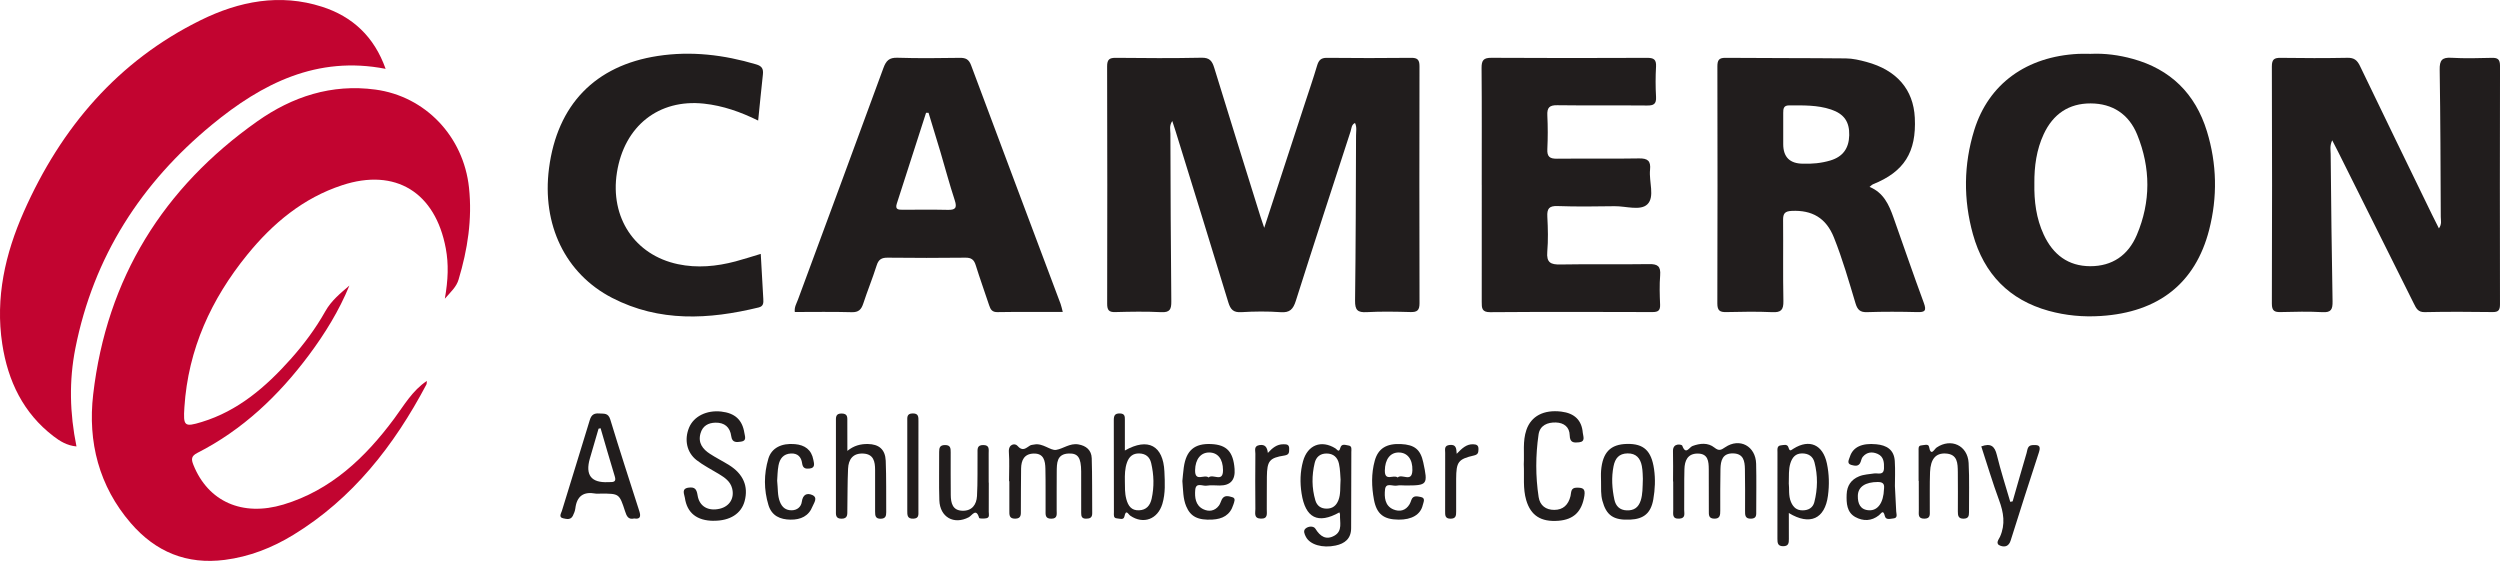 <svg width="156" height="35" viewBox="0 0 156 35" fill="none" xmlns="http://www.w3.org/2000/svg">
<g clip-path="url(#clip0_101_483)">
<path d="M27.758 18.638C27.966 17.454 27.999 16.48 27.818 15.504C27.167 11.995 24.674 10.466 21.354 11.556C18.927 12.351 17.026 13.928 15.426 15.898C13.185 18.658 11.74 21.781 11.506 25.417C11.43 26.59 11.5 26.664 12.588 26.332C14.852 25.642 16.589 24.148 18.145 22.401C18.961 21.484 19.698 20.497 20.302 19.421C20.677 18.753 21.242 18.302 21.802 17.819C21.157 19.39 20.277 20.815 19.275 22.159C17.381 24.697 15.134 26.825 12.321 28.258C11.928 28.458 11.925 28.652 12.07 29.013C12.985 31.291 15.112 32.257 17.687 31.483C20.643 30.593 22.785 28.567 24.599 26.121C25.214 25.293 25.725 24.379 26.634 23.771C26.625 23.865 26.634 23.938 26.608 23.991C24.587 27.813 22.002 31.117 18.304 33.377C16.982 34.185 15.568 34.738 14.023 34.937C11.659 35.239 9.72 34.45 8.158 32.639C6.175 30.338 5.471 27.575 5.814 24.617C6.658 17.346 10.21 11.698 16.052 7.573C18.242 6.027 20.69 5.223 23.418 5.589C26.533 6.005 28.923 8.5 29.266 11.712C29.475 13.681 29.177 15.573 28.615 17.446C28.479 17.899 28.166 18.175 27.76 18.637L27.758 18.638Z" fill="#C20430"/>
<path d="M78.887 14.217C79.763 11.536 80.588 9.016 81.411 6.495C81.672 5.698 81.945 4.906 82.184 4.102C82.284 3.765 82.422 3.605 82.796 3.609C84.552 3.629 86.308 3.627 88.064 3.609C88.449 3.605 88.576 3.731 88.576 4.127C88.567 9.062 88.565 13.996 88.578 18.931C88.578 19.376 88.418 19.483 88.016 19.472C87.104 19.447 86.19 19.428 85.279 19.478C84.721 19.507 84.548 19.357 84.556 18.757C84.601 15.32 84.604 11.881 84.617 8.443C84.617 8.191 84.677 7.93 84.553 7.674C84.326 7.778 84.336 8.011 84.277 8.195C83.132 11.716 81.98 15.237 80.861 18.768C80.694 19.297 80.483 19.523 79.913 19.48C79.097 19.421 78.269 19.43 77.451 19.479C76.965 19.507 76.784 19.316 76.647 18.867C75.563 15.3 74.456 11.742 73.355 8.181C73.296 7.989 73.231 7.799 73.15 7.55C72.949 7.849 73.033 8.106 73.033 8.346C73.044 11.831 73.053 15.316 73.09 18.8C73.096 19.305 72.998 19.506 72.459 19.479C71.503 19.431 70.543 19.448 69.586 19.474C69.191 19.485 69.087 19.343 69.087 18.953C69.097 14.017 69.099 9.083 69.084 4.148C69.082 3.696 69.239 3.605 69.638 3.609C71.418 3.627 73.197 3.64 74.975 3.602C75.474 3.592 75.636 3.798 75.769 4.233C76.717 7.329 77.687 10.418 78.65 13.509C78.705 13.685 78.766 13.86 78.887 14.216V14.217Z" fill="#211D1D"/>
<path d="M24.063 4.296C19.785 3.458 16.346 5.213 13.23 7.778C8.828 11.402 5.837 15.995 4.702 21.739C4.305 23.75 4.348 25.776 4.772 27.858C4.181 27.803 3.743 27.532 3.336 27.219C1.457 25.78 0.494 23.783 0.141 21.466C-0.3 18.575 0.327 15.831 1.483 13.219C3.818 7.939 7.374 3.795 12.527 1.257C14.924 0.077 17.464 -0.422 20.091 0.42C21.992 1.029 23.347 2.28 24.063 4.296Z" fill="#C20430"/>
<path d="M145.53 8.754C145.368 9.102 145.431 9.359 145.434 9.608C145.465 12.671 145.494 15.733 145.552 18.796C145.561 19.299 145.469 19.51 144.926 19.479C144.061 19.431 143.193 19.451 142.327 19.473C141.94 19.483 141.763 19.413 141.764 18.947C141.781 14.013 141.781 9.08 141.764 4.147C141.763 3.693 141.919 3.605 142.318 3.61C143.708 3.63 145.1 3.634 146.49 3.607C146.895 3.6 147.087 3.754 147.261 4.114C148.75 7.215 150.258 10.306 151.761 13.399C151.891 13.666 152.026 13.93 152.188 14.251C152.381 13.986 152.306 13.748 152.304 13.536C152.291 10.473 152.283 7.409 152.236 4.347C152.226 3.762 152.383 3.572 152.955 3.605C153.796 3.652 154.643 3.633 155.485 3.61C155.856 3.6 156.001 3.696 156.001 4.113C155.989 9.069 155.99 14.027 155.999 18.983C155.999 19.335 155.915 19.479 155.542 19.473C154.129 19.454 152.715 19.447 151.302 19.477C150.88 19.486 150.769 19.234 150.621 18.937C149.047 15.776 147.469 12.616 145.891 9.458C145.789 9.252 145.68 9.048 145.53 8.755V8.754Z" fill="#211D1D"/>
<path d="M130.448 3.36C131.344 3.317 132.226 3.436 133.086 3.674C135.424 4.318 136.988 5.829 137.714 8.199C138.337 10.229 138.378 12.298 137.848 14.354C136.991 17.678 134.682 19.49 131.09 19.718C129.99 19.789 128.903 19.69 127.838 19.396C125.391 18.717 123.806 17.112 123.111 14.618C122.509 12.453 122.528 10.266 123.192 8.122C124.089 5.225 126.462 3.52 129.694 3.361C129.945 3.348 130.196 3.36 130.446 3.36H130.448ZM126.945 11.438C126.923 12.549 127.059 13.631 127.53 14.645C128.111 15.893 129.056 16.608 130.431 16.611C131.801 16.613 132.795 15.936 133.336 14.665C134.217 12.594 134.205 10.477 133.362 8.403C132.842 7.122 131.82 6.457 130.457 6.453C129.097 6.449 128.114 7.112 127.527 8.372C127.077 9.341 126.937 10.377 126.944 11.438H126.945Z" fill="#211D1D"/>
<path d="M116.66 11.662C117.535 12.022 117.872 12.777 118.153 13.571C118.783 15.348 119.393 17.132 120.046 18.899C120.231 19.399 120.11 19.488 119.639 19.475C118.591 19.448 117.541 19.444 116.494 19.478C116.07 19.492 115.904 19.323 115.786 18.934C115.37 17.553 114.975 16.165 114.438 14.823C113.947 13.592 113.067 13.101 111.803 13.16C111.378 13.18 111.26 13.318 111.265 13.734C111.281 15.417 111.25 17.101 111.284 18.784C111.295 19.341 111.133 19.504 110.596 19.479C109.64 19.436 108.681 19.451 107.724 19.474C107.331 19.483 107.161 19.393 107.162 18.938C107.177 14.006 107.175 9.074 107.165 4.141C107.165 3.758 107.261 3.606 107.661 3.609C110.169 3.63 112.675 3.619 115.183 3.644C115.609 3.648 116.044 3.75 116.46 3.862C118.356 4.372 119.398 5.584 119.484 7.35C119.591 9.499 118.817 10.722 116.867 11.501C116.811 11.524 116.765 11.579 116.66 11.662ZM112.521 10.213C113.047 10.234 113.636 10.186 114.205 10.017C114.996 9.782 115.372 9.259 115.392 8.437C115.411 7.602 115.074 7.108 114.257 6.833C113.401 6.546 112.512 6.576 111.628 6.577C111.302 6.577 111.271 6.784 111.273 7.039C111.276 7.691 111.273 8.343 111.273 8.993C111.273 9.808 111.689 10.215 112.522 10.214L112.521 10.213Z" fill="#211D1D"/>
<path d="M49.595 19.466C49.558 19.16 49.703 18.939 49.79 18.703C51.57 13.884 53.361 9.067 55.126 4.241C55.295 3.781 55.492 3.588 55.996 3.603C57.293 3.644 58.593 3.629 59.892 3.61C60.253 3.605 60.456 3.694 60.597 4.074C62.449 9.041 64.318 14.001 66.181 18.964C66.236 19.11 66.263 19.269 66.316 19.466C64.928 19.466 63.586 19.454 62.242 19.476C61.913 19.482 61.81 19.316 61.724 19.055C61.446 18.216 61.146 17.384 60.883 16.541C60.775 16.196 60.601 16.075 60.246 16.079C58.629 16.097 57.011 16.099 55.393 16.079C55.015 16.075 54.822 16.184 54.702 16.566C54.45 17.364 54.13 18.14 53.87 18.936C53.745 19.319 53.573 19.493 53.146 19.481C51.964 19.447 50.78 19.469 49.594 19.469L49.595 19.466ZM57.941 7.04C57.889 7.04 57.838 7.04 57.786 7.039C57.177 8.931 56.566 10.822 55.958 12.715C55.838 13.087 56.081 13.088 56.327 13.088C57.263 13.088 58.197 13.073 59.133 13.095C59.596 13.106 59.742 12.996 59.576 12.494C59.248 11.5 58.981 10.485 58.682 9.479C58.44 8.665 58.189 7.854 57.942 7.042L57.941 7.04Z" fill="#211D1D"/>
<path d="M92.46 11.536C92.46 9.104 92.471 6.671 92.45 4.24C92.446 3.754 92.583 3.605 93.064 3.607C96.302 3.627 99.541 3.624 102.78 3.61C103.18 3.609 103.361 3.698 103.337 4.151C103.301 4.78 103.301 5.415 103.337 6.045C103.363 6.5 103.178 6.588 102.779 6.584C100.909 6.567 99.038 6.591 97.169 6.566C96.688 6.559 96.529 6.712 96.554 7.201C96.588 7.901 96.588 8.605 96.554 9.304C96.53 9.775 96.704 9.907 97.143 9.903C98.853 9.885 100.564 9.916 102.274 9.885C102.812 9.875 103.022 10.038 102.963 10.594C102.885 11.329 103.274 12.284 102.798 12.747C102.363 13.171 101.449 12.857 100.748 12.867C99.562 12.884 98.375 12.901 97.191 12.858C96.66 12.839 96.525 13.022 96.554 13.534C96.593 14.257 96.611 14.987 96.55 15.707C96.491 16.393 96.77 16.515 97.365 16.504C99.211 16.47 101.06 16.509 102.906 16.48C103.434 16.471 103.639 16.612 103.594 17.178C103.546 17.782 103.564 18.395 103.59 19.002C103.606 19.381 103.463 19.473 103.115 19.473C99.74 19.462 96.363 19.455 92.988 19.48C92.462 19.485 92.458 19.22 92.46 18.836C92.466 16.404 92.462 13.971 92.462 11.539L92.46 11.536Z" fill="#211D1D"/>
<path d="M47.471 15.843C47.527 16.834 47.578 17.744 47.63 18.652C47.643 18.896 47.649 19.111 47.338 19.186C44.231 19.941 41.151 20.11 38.199 18.589C35.271 17.079 33.805 14.014 34.258 10.505C34.771 6.529 37.144 4.09 41.038 3.493C43.132 3.172 45.166 3.419 47.182 4.016C47.56 4.127 47.642 4.307 47.604 4.659C47.501 5.587 47.412 6.515 47.309 7.523C46.211 6.982 45.108 6.594 43.925 6.467C41.106 6.166 38.955 7.858 38.496 10.769C38.055 13.571 39.604 15.915 42.306 16.485C43.508 16.739 44.709 16.625 45.893 16.312C46.397 16.178 46.893 16.016 47.471 15.843Z" fill="#211D1D"/>
<path d="M39.573 32.353C39.203 32.441 39.103 32.205 39.007 31.912C38.646 30.798 38.639 30.801 37.495 30.801C37.381 30.801 37.264 30.818 37.154 30.798C36.421 30.664 35.995 30.947 35.901 31.725C35.882 31.882 35.817 32.041 35.746 32.185C35.609 32.462 35.342 32.386 35.139 32.341C34.843 32.277 35.016 32.027 35.06 31.885C35.635 29.991 36.233 28.105 36.803 26.209C36.906 25.869 37.083 25.777 37.398 25.801C37.685 25.823 37.953 25.752 38.081 26.175C38.663 28.092 39.285 29.995 39.895 31.902C39.998 32.223 39.955 32.416 39.574 32.353H39.573ZM37.479 26.722C37.436 26.73 37.394 26.74 37.35 26.749C37.168 27.372 36.981 27.993 36.805 28.619C36.514 29.642 36.891 30.131 37.933 30.086C38.002 30.083 38.07 30.083 38.137 30.081C38.391 30.077 38.435 29.965 38.361 29.722C38.057 28.726 37.77 27.723 37.477 26.722H37.479Z" fill="#211D1D"/>
<path d="M62.964 30.025C62.964 29.418 62.997 28.809 62.954 28.206C62.917 27.698 63.34 27.647 63.481 27.812C63.813 28.199 64.012 27.962 64.275 27.8C64.349 27.755 64.45 27.757 64.539 27.738C65.066 27.629 65.55 28.128 65.899 28.074C66.335 28.006 66.757 27.64 67.287 27.73C67.777 27.813 68.107 28.089 68.124 28.593C68.16 29.735 68.143 30.88 68.154 32.023C68.156 32.31 68.007 32.365 67.765 32.365C67.507 32.365 67.465 32.22 67.466 32.009C67.467 31.146 67.469 30.281 67.465 29.418C67.459 28.558 67.269 28.279 66.692 28.299C65.927 28.326 65.947 28.911 65.94 29.456C65.931 30.25 65.94 31.043 65.936 31.837C65.935 32.081 66.006 32.367 65.596 32.367C65.194 32.367 65.246 32.091 65.244 31.841C65.239 30.978 65.253 30.114 65.233 29.251C65.222 28.761 65.138 28.282 64.495 28.302C63.907 28.32 63.724 28.721 63.716 29.245C63.703 30.108 63.708 30.973 63.702 31.836C63.701 32.091 63.74 32.362 63.346 32.365C62.954 32.368 62.983 32.106 62.983 31.846C62.983 31.239 62.983 30.632 62.983 30.025C62.977 30.025 62.972 30.025 62.967 30.025H62.964Z" fill="#211D1D"/>
<path d="M44.537 32.499C43.494 32.495 42.873 32.015 42.736 31.063C42.704 30.839 42.496 30.484 42.982 30.427C43.356 30.382 43.468 30.52 43.529 30.907C43.638 31.612 44.205 31.915 44.923 31.742C45.527 31.595 45.841 31.084 45.685 30.476C45.571 30.031 45.22 29.8 44.865 29.582C44.397 29.295 43.898 29.048 43.467 28.712C42.846 28.229 42.692 27.427 42.996 26.687C43.285 25.983 44.089 25.58 45.002 25.681C45.856 25.776 46.319 26.194 46.448 27.008C46.48 27.219 46.611 27.509 46.249 27.557C45.989 27.592 45.686 27.653 45.631 27.225C45.557 26.642 45.201 26.363 44.645 26.374C44.201 26.383 43.844 26.569 43.711 27.044C43.542 27.647 43.857 28.032 44.308 28.324C44.692 28.574 45.104 28.778 45.493 29.02C46.382 29.576 46.709 30.344 46.467 31.263C46.258 32.052 45.556 32.501 44.535 32.496L44.537 32.499Z" fill="#211D1D"/>
<path d="M104.398 30.046C104.398 29.416 104.412 28.783 104.394 28.153C104.378 27.608 104.943 27.73 104.972 27.806C105.195 28.419 105.404 27.909 105.612 27.831C106.083 27.658 106.576 27.606 106.981 27.93C107.261 28.153 107.388 28.088 107.651 27.909C108.554 27.297 109.555 27.836 109.583 28.94C109.607 29.921 109.589 30.904 109.589 31.885C109.589 32.118 109.625 32.356 109.266 32.365C108.874 32.377 108.892 32.123 108.892 31.859C108.891 30.994 108.902 30.128 108.883 29.264C108.872 28.776 108.798 28.31 108.155 28.292C107.48 28.272 107.369 28.741 107.357 29.266C107.336 30.131 107.347 30.997 107.344 31.861C107.344 32.132 107.338 32.378 106.957 32.364C106.608 32.351 106.631 32.115 106.631 31.878C106.631 31.014 106.634 30.148 106.627 29.283C106.624 28.793 106.588 28.303 105.936 28.302C105.306 28.3 105.121 28.745 105.108 29.282C105.084 30.122 105.106 30.965 105.093 31.806C105.088 32.033 105.205 32.343 104.782 32.364C104.319 32.387 104.413 32.06 104.41 31.798C104.404 31.214 104.408 30.629 104.408 30.045C104.404 30.045 104.401 30.045 104.397 30.045L104.398 30.046Z" fill="#211D1D"/>
<path d="M83.577 31.973C82.237 32.723 81.455 32.323 81.218 30.79C81.113 30.113 81.128 29.435 81.311 28.776C81.595 27.761 82.45 27.432 83.33 27.979C83.448 28.053 83.547 28.278 83.638 27.941C83.718 27.651 83.981 27.778 84.158 27.802C84.377 27.832 84.323 28.053 84.323 28.201C84.323 29.787 84.321 31.376 84.311 32.962C84.307 33.614 83.914 33.92 83.344 34.041C82.522 34.217 81.741 33.988 81.489 33.5C81.404 33.336 81.306 33.124 81.461 32.986C81.641 32.825 81.967 32.81 82.081 32.992C82.384 33.482 82.751 33.716 83.267 33.426C83.799 33.127 83.591 32.566 83.617 32.095C83.617 32.074 83.603 32.051 83.578 31.971L83.577 31.973ZM83.651 29.913C83.629 29.673 83.632 29.297 83.552 28.938C83.465 28.546 83.211 28.299 82.776 28.299C82.37 28.299 82.122 28.524 82.036 28.889C81.851 29.665 81.851 30.452 82.078 31.222C82.183 31.573 82.434 31.743 82.797 31.739C83.158 31.733 83.385 31.55 83.518 31.212C83.667 30.832 83.617 30.435 83.652 29.911L83.651 29.913Z" fill="#211D1D"/>
<path d="M95.084 28.984C95.124 28.264 95.006 27.532 95.247 26.828C95.543 25.963 96.33 25.552 97.424 25.684C98.245 25.785 98.701 26.215 98.766 27.007C98.784 27.218 98.956 27.557 98.529 27.601C98.215 27.633 97.96 27.636 97.95 27.169C97.939 26.641 97.585 26.379 97.091 26.363C96.565 26.346 96.088 26.542 96.006 27.114C95.818 28.409 95.813 29.719 96.011 31.017C96.094 31.55 96.465 31.817 96.985 31.817C97.54 31.817 97.863 31.503 97.999 30.959C98.055 30.734 97.993 30.43 98.392 30.43C98.755 30.43 98.936 30.479 98.866 30.932C98.711 31.915 98.211 32.423 97.237 32.497C96.152 32.578 95.521 32.169 95.237 31.214C95.02 30.48 95.122 29.728 95.085 28.985L95.084 28.984Z" fill="#211D1D"/>
<path d="M70.192 28.112C71.648 27.284 72.585 27.814 72.659 29.423C72.689 30.099 72.73 30.78 72.531 31.442C72.242 32.405 71.344 32.736 70.532 32.18C70.399 32.088 70.262 31.748 70.165 32.224C70.112 32.477 69.856 32.353 69.696 32.346C69.463 32.335 69.508 32.119 69.508 31.969C69.504 30.051 69.508 28.133 69.501 26.217C69.501 25.932 69.566 25.792 69.882 25.799C70.195 25.807 70.193 25.991 70.192 26.214C70.191 26.821 70.192 27.428 70.192 28.111V28.112ZM70.192 30.027C70.197 30.399 70.182 30.77 70.281 31.138C70.395 31.565 70.597 31.862 71.074 31.843C71.534 31.826 71.77 31.542 71.864 31.114C72.027 30.373 72.005 29.63 71.833 28.896C71.744 28.516 71.497 28.309 71.097 28.295C70.695 28.282 70.458 28.488 70.326 28.853C70.189 29.233 70.186 29.63 70.192 30.027Z" fill="#211D1D"/>
<path d="M111.623 32.013C111.623 32.608 111.619 33.12 111.625 33.631C111.628 33.89 111.602 34.084 111.267 34.083C110.93 34.083 110.911 33.876 110.911 33.624C110.911 31.823 110.91 30.024 110.914 28.223C110.914 28.048 110.87 27.812 111.133 27.789C111.297 27.775 111.53 27.682 111.603 27.928C111.682 28.198 111.755 28.095 111.915 27.996C112.914 27.372 113.748 27.75 113.997 28.913C114.141 29.584 114.155 30.263 114.064 30.935C113.873 32.371 112.947 32.817 111.622 32.012L111.623 32.013ZM111.619 30.146C111.665 30.501 111.586 30.925 111.759 31.328C111.901 31.66 112.119 31.85 112.488 31.846C112.849 31.843 113.125 31.685 113.215 31.332C113.425 30.509 113.437 29.672 113.223 28.848C113.126 28.472 112.842 28.292 112.449 28.293C112.037 28.295 111.836 28.544 111.721 28.904C111.599 29.289 111.637 29.689 111.621 30.143L111.619 30.146Z" fill="#211D1D"/>
<path d="M52.874 28.136C53.291 27.799 53.703 27.701 54.151 27.706C54.844 27.715 55.239 28.043 55.269 28.75C55.312 29.821 55.291 30.896 55.3 31.969C55.301 32.208 55.248 32.361 54.962 32.369C54.625 32.377 54.606 32.178 54.606 31.921C54.61 31.058 54.606 30.195 54.606 29.331C54.606 28.799 54.515 28.333 53.862 28.302C53.222 28.271 52.946 28.663 52.919 29.248C52.88 30.11 52.889 30.973 52.874 31.836C52.87 32.087 52.913 32.364 52.517 32.367C52.118 32.37 52.162 32.098 52.162 31.843C52.162 30 52.162 28.157 52.162 26.314C52.162 26.055 52.125 25.797 52.524 25.803C52.928 25.808 52.87 26.086 52.873 26.332C52.88 26.933 52.876 27.536 52.876 28.139L52.874 28.136Z" fill="#211D1D"/>
<path d="M87.268 32.425C86.351 32.418 85.903 32.086 85.734 31.176C85.585 30.372 85.563 29.551 85.784 28.751C85.995 27.985 86.515 27.667 87.416 27.709C88.27 27.749 88.639 28.051 88.811 28.851C89.111 30.249 89.076 30.294 87.707 30.294C87.525 30.294 87.337 30.266 87.163 30.302C86.905 30.354 86.477 30.09 86.427 30.538C86.375 31.014 86.408 31.566 86.952 31.79C87.338 31.949 87.719 31.869 87.96 31.459C88.007 31.38 88.035 31.288 88.067 31.201C88.181 30.889 88.445 30.976 88.646 31.01C88.981 31.066 88.819 31.345 88.781 31.514C88.644 32.114 88.094 32.433 87.268 32.426V32.425ZM87.215 29.795C87.485 29.534 88.108 30.148 88.133 29.345C88.154 28.657 87.82 28.233 87.275 28.235C86.749 28.236 86.425 28.658 86.414 29.357C86.403 30.075 86.956 29.589 87.213 29.795H87.215Z" fill="#211D1D"/>
<path d="M73.781 30.004C73.805 29.769 73.826 29.468 73.868 29.168C74.017 28.101 74.538 27.66 75.58 27.709C76.55 27.754 76.958 28.189 77.038 29.267C77.089 29.953 76.78 30.296 76.112 30.296C75.839 30.296 75.56 30.261 75.294 30.306C75.046 30.348 74.626 30.073 74.583 30.565C74.543 31.029 74.593 31.536 75.08 31.773C75.431 31.943 75.799 31.898 76.061 31.549C76.142 31.442 76.176 31.298 76.238 31.174C76.395 30.858 76.691 30.968 76.898 31.025C77.138 31.091 77.008 31.338 76.957 31.501C76.756 32.149 76.276 32.388 75.652 32.422C74.752 32.47 74.289 32.242 74.017 31.588C73.816 31.104 73.83 30.586 73.779 30.006L73.781 30.004ZM75.415 29.797C75.682 29.535 76.32 30.148 76.316 29.338C76.312 28.629 75.984 28.236 75.449 28.235C74.924 28.235 74.586 28.658 74.574 29.34C74.56 30.107 75.152 29.569 75.416 29.796L75.415 29.797Z" fill="#211D1D"/>
<path d="M118.243 30.341C118.276 30.979 118.305 31.445 118.323 31.911C118.33 32.078 118.439 32.321 118.152 32.349C117.964 32.367 117.678 32.468 117.615 32.204C117.511 31.763 117.393 32.038 117.246 32.154C116.78 32.525 116.257 32.53 115.772 32.263C115.237 31.967 115.211 31.395 115.231 30.848C115.252 30.31 115.507 29.927 116.008 29.723C116.311 29.599 116.63 29.596 116.943 29.544C117.174 29.506 117.545 29.69 117.561 29.22C117.574 28.86 117.546 28.495 117.171 28.326C116.835 28.174 116.497 28.198 116.238 28.505C116.168 28.588 116.142 28.715 116.104 28.823C115.992 29.14 115.723 29.064 115.526 29.013C115.214 28.931 115.378 28.675 115.433 28.5C115.626 27.891 116.193 27.636 117.08 27.722C117.719 27.782 118.187 28.053 118.234 28.765C118.271 29.345 118.242 29.931 118.242 30.344L118.243 30.341ZM117.563 30.52C117.574 30.334 117.619 30.073 117.178 30.076C116.415 30.08 115.941 30.36 115.929 30.936C115.919 31.416 116.075 31.818 116.637 31.842C117.172 31.864 117.532 31.377 117.561 30.518L117.563 30.52Z" fill="#211D1D"/>
<path d="M99.905 30.065C99.905 29.832 99.889 29.597 99.908 29.366C100.004 28.223 100.493 27.723 101.524 27.701C102.574 27.677 103.05 28.131 103.213 29.276C103.304 29.908 103.275 30.534 103.167 31.155C103.019 32.014 102.579 32.387 101.718 32.425C100.675 32.47 100.236 32.16 99.989 31.246C99.883 30.855 99.912 30.46 99.905 30.066V30.065ZM102.515 29.876C102.504 29.725 102.513 29.393 102.45 29.075C102.356 28.595 102.097 28.284 101.559 28.292C101.027 28.3 100.783 28.598 100.685 29.092C100.545 29.793 100.592 30.491 100.738 31.18C100.823 31.576 101.07 31.832 101.507 31.847C101.955 31.863 102.238 31.674 102.381 31.231C102.505 30.843 102.496 30.448 102.515 29.876Z" fill="#211D1D"/>
<path d="M61.701 30.118C61.701 30.725 61.705 31.332 61.698 31.939C61.697 32.087 61.773 32.298 61.546 32.34C61.397 32.368 61.113 32.368 61.098 32.318C60.909 31.669 60.656 32.17 60.45 32.277C59.524 32.76 58.651 32.275 58.615 31.215C58.582 30.213 58.611 29.207 58.603 28.205C58.601 27.933 58.653 27.771 58.975 27.771C59.32 27.771 59.323 27.984 59.323 28.23C59.323 29.117 59.319 30.004 59.328 30.891C59.334 31.395 59.44 31.852 60.053 31.87C60.652 31.888 60.935 31.491 60.965 30.95C61.013 30.066 60.989 29.178 60.998 28.291C61.001 28.04 60.949 27.77 61.353 27.771C61.767 27.771 61.69 28.055 61.693 28.298C61.698 28.904 61.694 29.511 61.694 30.118H61.702H61.701Z" fill="#211D1D"/>
<path d="M125.589 31.283C125.878 30.277 126.162 29.272 126.459 28.27C126.519 28.067 126.504 27.788 126.836 27.774C127.151 27.76 127.379 27.765 127.234 28.21C126.634 30.044 126.044 31.881 125.467 33.723C125.355 34.084 125.117 34.153 124.841 34.061C124.469 33.938 124.729 33.654 124.8 33.495C125.147 32.713 125.028 31.98 124.741 31.208C124.333 30.104 123.998 28.972 123.632 27.856C124.222 27.637 124.469 27.837 124.603 28.391C124.844 29.375 125.156 30.341 125.44 31.315C125.491 31.305 125.541 31.294 125.592 31.284L125.589 31.283Z" fill="#211D1D"/>
<path d="M119.72 30.014C119.72 29.383 119.719 28.752 119.72 28.121C119.72 27.988 119.691 27.812 119.88 27.795C120.049 27.781 120.332 27.678 120.369 27.871C120.491 28.516 120.69 28.031 120.847 27.924C121.74 27.319 122.78 27.792 122.842 28.885C122.899 29.91 122.858 30.94 122.866 31.968C122.868 32.212 122.816 32.36 122.531 32.365C122.196 32.372 122.169 32.172 122.17 31.916C122.173 31.098 122.177 30.28 122.168 29.463C122.161 28.914 122.162 28.338 121.407 28.299C120.795 28.267 120.468 28.634 120.435 29.458C120.405 30.25 120.425 31.046 120.419 31.84C120.416 32.087 120.483 32.367 120.073 32.365C119.661 32.364 119.736 32.078 119.734 31.834C119.728 31.228 119.732 30.619 119.732 30.012C119.728 30.012 119.724 30.012 119.719 30.012L119.72 30.014Z" fill="#211D1D"/>
<path d="M48.495 30.003C48.55 30.5 48.508 30.924 48.671 31.325C48.808 31.666 49.041 31.845 49.402 31.842C49.753 31.839 49.992 31.618 50.033 31.311C50.095 30.852 50.359 30.747 50.681 30.886C51.059 31.049 50.784 31.393 50.703 31.597C50.464 32.207 49.964 32.433 49.335 32.426C48.682 32.419 48.157 32.19 47.952 31.518C47.66 30.561 47.661 29.581 47.945 28.623C48.145 27.947 48.775 27.639 49.605 27.714C50.216 27.768 50.638 28.056 50.755 28.702C50.795 28.917 50.89 29.193 50.525 29.236C50.28 29.264 50.095 29.238 50.051 28.905C50.001 28.522 49.78 28.277 49.354 28.298C48.883 28.322 48.658 28.62 48.579 29.041C48.514 29.382 48.516 29.735 48.494 30.005L48.495 30.003Z" fill="#211D1D"/>
<path d="M79.117 28.26C79.403 27.948 79.681 27.719 80.081 27.722C80.281 27.722 80.451 27.726 80.444 28C80.439 28.213 80.465 28.375 80.15 28.424C79.207 28.571 79.068 28.762 79.053 29.748C79.043 30.427 79.054 31.104 79.047 31.782C79.044 32.047 79.133 32.375 78.679 32.363C78.221 32.35 78.338 32.005 78.335 31.754C78.324 30.608 78.324 29.462 78.335 28.316C78.338 28.113 78.225 27.831 78.591 27.774C78.945 27.718 79.072 27.91 79.114 28.26H79.117Z" fill="#211D1D"/>
<path d="M57.309 29.089C57.309 30.021 57.309 30.953 57.309 31.884C57.309 32.114 57.351 32.353 56.992 32.365C56.604 32.38 56.614 32.132 56.614 31.866C56.614 30.001 56.614 28.139 56.614 26.274C56.614 26.045 56.578 25.811 56.938 25.798C57.33 25.786 57.311 26.024 57.311 26.293C57.307 27.225 57.309 28.157 57.309 29.087V29.089Z" fill="#211D1D"/>
<path d="M90.897 28.319C91.242 27.961 91.508 27.715 91.913 27.722C92.131 27.726 92.265 27.781 92.257 28.03C92.25 28.223 92.243 28.36 91.986 28.419C90.986 28.65 90.872 28.819 90.864 29.88C90.858 30.558 90.86 31.235 90.864 31.912C90.864 32.163 90.856 32.367 90.514 32.366C90.165 32.366 90.176 32.146 90.176 31.902C90.176 30.689 90.174 29.473 90.179 28.26C90.179 28.047 90.097 27.795 90.475 27.764C90.849 27.733 90.879 27.953 90.898 28.316L90.897 28.319Z" fill="#211D1D"/>
</g>
<defs>
<clipPath id="clip0_101_483">
<rect width="156" height="35" fill="white"/>
</clipPath>
</defs>
</svg>
